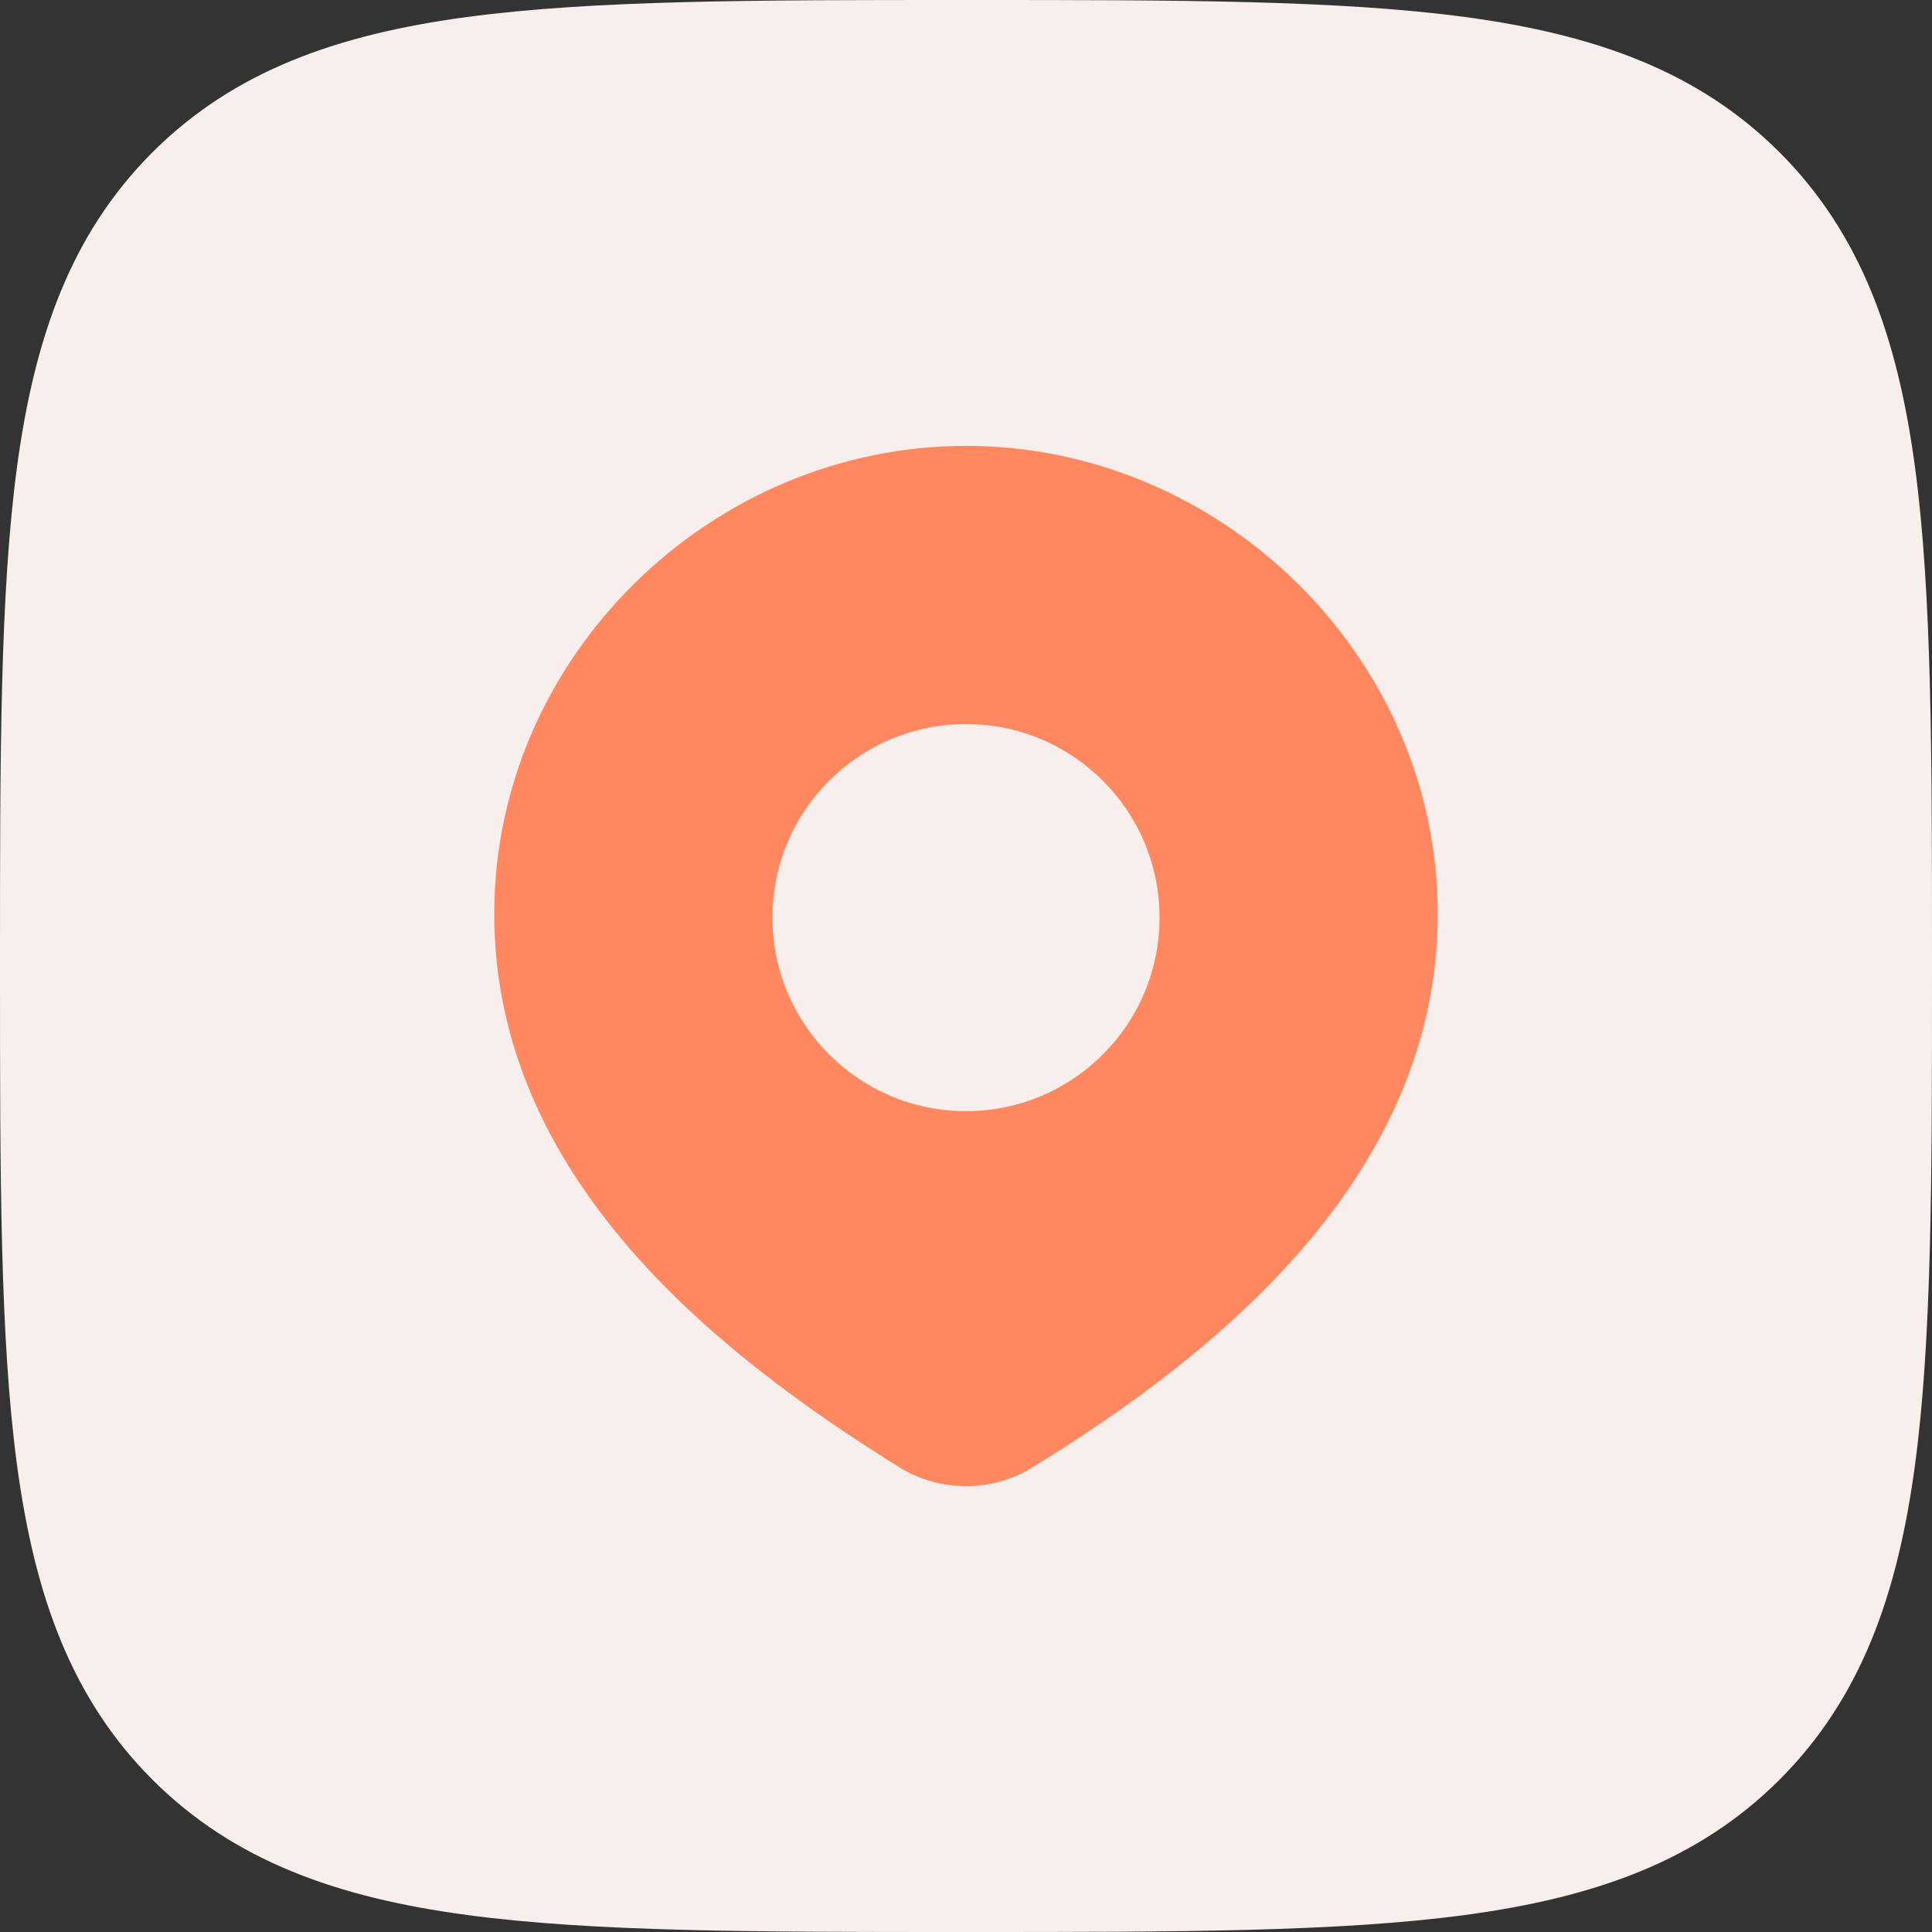 <?xml version="1.0" encoding="utf-8"?>
<svg xmlns="http://www.w3.org/2000/svg" fill="none" height="100%" overflow="visible" preserveAspectRatio="none" style="display: block;" viewBox="0 0 64 64" width="100%">
<rect x="0" y="0" width="64" height="64" fill="#333333" stroke="none"/>
<g id="Group 6">
<path d="M64 32.136V32V31.863C64 25.036 64 19.661 63.436 15.465C62.858 11.171 61.648 7.744 58.952 5.048C56.256 2.352 52.829 1.142 48.535 0.564C44.339 -3.23271e-05 38.964 -3.23255e-05 32.136 4.94997e-07H32H31.863C25.036 -3.23255e-05 19.661 -3.23271e-05 15.465 0.564C11.171 1.142 7.744 2.352 5.048 5.048C2.352 7.744 1.142 11.171 0.564 15.465C-3.23271e-05 19.661 -3.23255e-05 25.036 4.94997e-07 31.863V32V32.136C-3.23255e-05 38.964 -3.23271e-05 44.339 0.564 48.535C1.142 52.829 2.352 56.256 5.048 58.952C7.744 61.648 11.171 62.858 15.465 63.436C19.661 64 25.036 64 31.863 64H32H32.136C38.964 64 44.339 64 48.535 63.436C52.829 62.858 56.256 61.648 58.952 58.952C61.648 56.256 62.858 52.829 63.436 48.535C64 44.339 64 38.964 64 32.136Z" fill="#F8EEEB" id="Vector"/>
<g id="Group 3">
<path d="M16.372 30.279C16.372 21.757 23.544 14.77 32 14.77C40.456 14.77 47.628 21.757 47.628 30.279C47.628 34.628 45.785 38.285 43.199 41.303C40.622 44.31 37.266 46.735 34.113 48.664L34.095 48.675L34.077 48.686C33.443 49.043 32.728 49.231 32 49.231C31.272 49.231 30.557 49.043 29.923 48.686L29.902 48.674L29.881 48.661C26.74 46.716 23.384 44.299 20.807 41.301C18.218 38.29 16.372 34.642 16.372 30.279Z" fill="#FF8860" id="Vector_2"/>
<path d="M25.588 30.397C25.588 26.856 28.459 23.986 32 23.986C35.541 23.986 38.411 26.856 38.411 30.397C38.411 33.938 35.541 36.809 32 36.809C28.459 36.809 25.588 33.938 25.588 30.397Z" fill="#F8EEEB" id="Vector_3"/>
</g>
</g>
</svg>